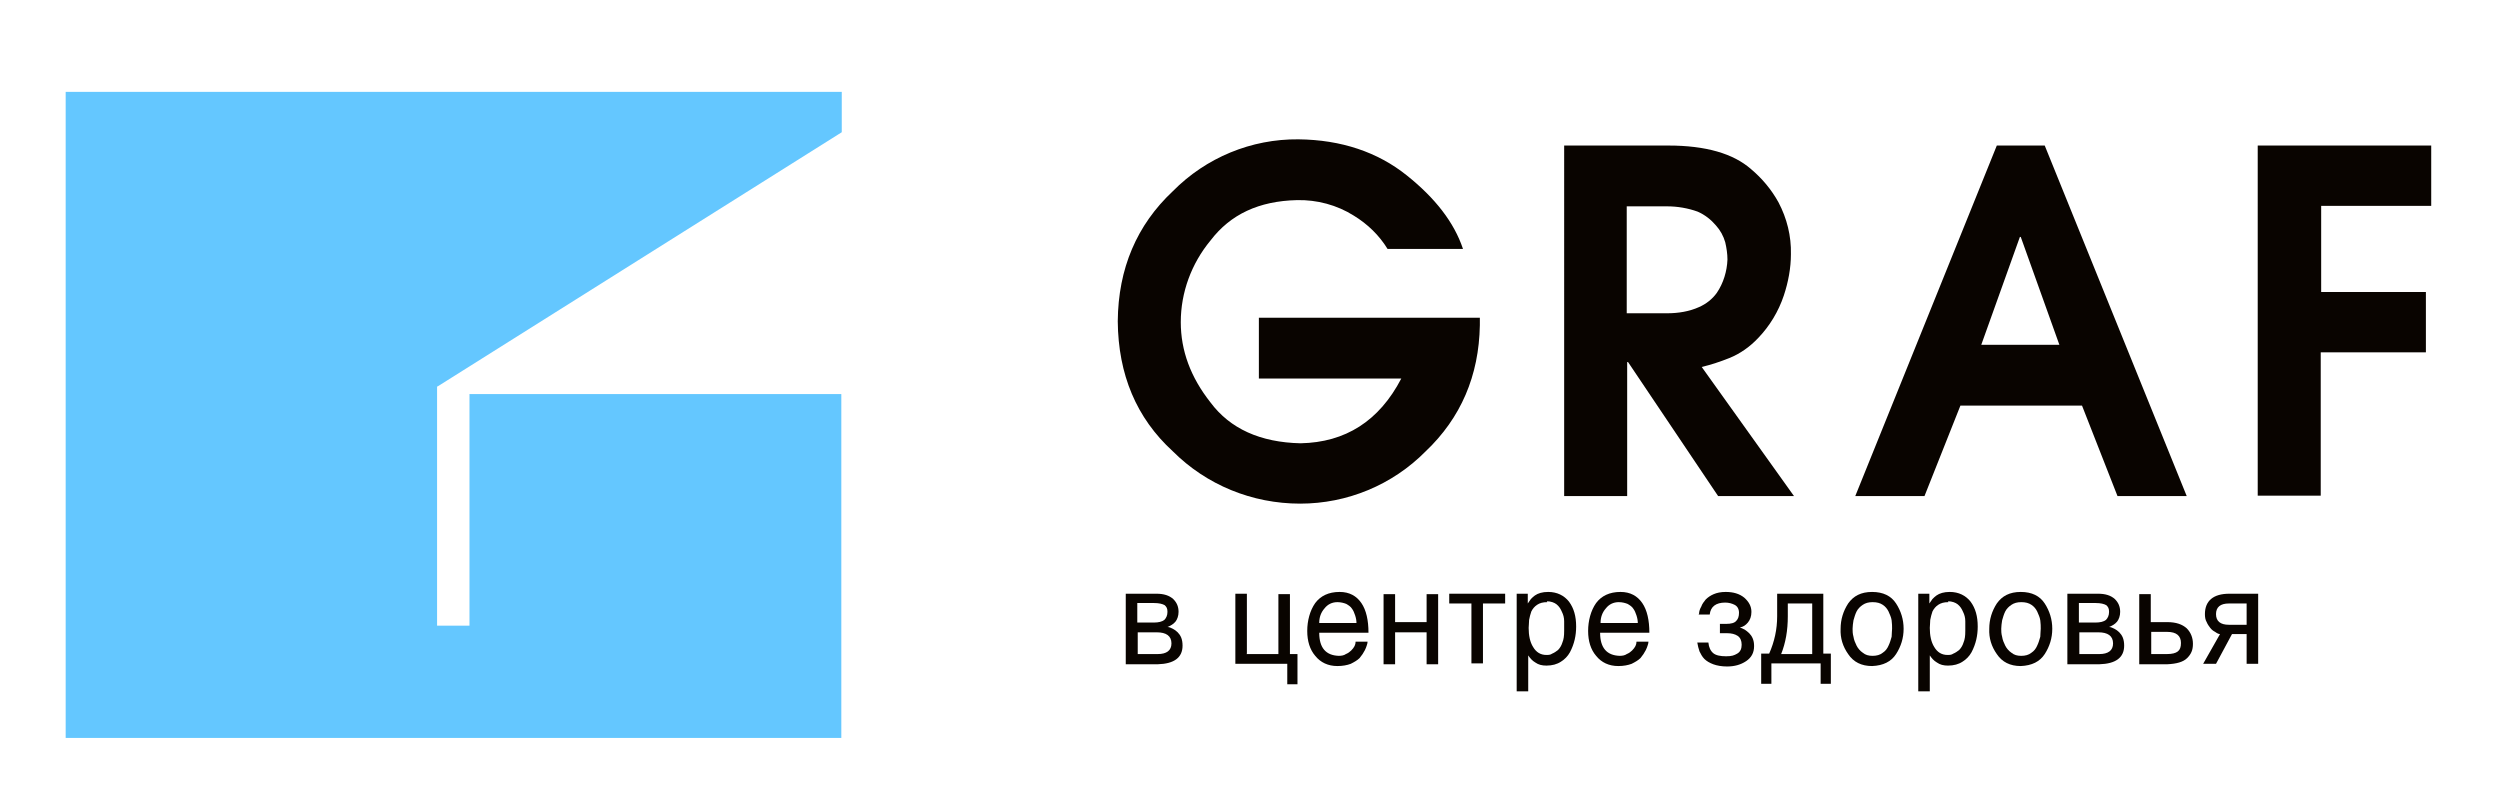 <?xml version="1.0" encoding="UTF-8"?> <svg xmlns="http://www.w3.org/2000/svg" version="1.1" viewBox="0 0 563.4 183.1"><defs><style> .cls-1 { fill: #090400; } .cls-2 { fill: #64c7ff; } </style></defs><g><g id="_Слой_1" data-name="Слой_1"><path class="cls-2" d="M98.5,87.1v53.9h7.3v-52.2h83.8v77.5H14.8V20.7h174.9v9.1h0l-91.1,57.3Z"></path><g><g><path class="cls-1" d="M283.6,71.6h49.9v1.7c-.2,11.4-4.3,20.9-12.2,28.4-7.5,7.6-17.7,11.8-28.3,11.8-10.8,0-21.1-4.2-28.7-11.8-8.2-7.5-12.3-17.3-12.4-29.3.1-11.9,4.3-21.7,12.4-29.3,7.5-7.6,17.7-11.8,28.3-11.7,9.7.1,17.9,2.9,24.4,8.1,6.4,5.1,10.7,10.6,12.7,16.6h-17c-1.9-3.1-4.5-5.6-7.6-7.5-3.8-2.4-8.3-3.6-12.8-3.5-8.6.2-15,3.2-19.5,9.1-4.3,5.2-6.7,11.7-6.7,18.4,0,6.4,2.2,12.4,6.7,18.1,4.4,5.9,11.2,9,20.3,9.2,10.1-.2,17.7-5,22.7-14.6h-32.1v-13.7Z"></path><path class="cls-1" d="M352.5,32.8h23.5c8.4,0,14.6,1.8,18.6,5.3,2.5,2.1,4.6,4.6,6.2,7.5,1.9,3.6,2.9,7.6,2.8,11.7,0,3.1-.6,6.3-1.6,9.3-1.2,3.6-3.2,6.9-5.8,9.6-1.8,1.9-4,3.5-6.5,4.5-2,.8-4.1,1.5-6.2,2l20.8,29.1h-17.1l-20.3-30.2h-.2v30.2h-14.2V32.8ZM366.6,70.6h9.1c2.5,0,5-.4,7.2-1.4,1.6-.7,3-1.8,4-3.2,1.5-2.2,2.3-4.9,2.4-7.5,0-1.3-.2-2.6-.5-3.9-.4-1.4-1.1-2.7-2.1-3.8-1.1-1.3-2.5-2.4-4.1-3.1-2.2-.8-4.6-1.2-6.9-1.2h-9.1v24.1Z"></path><path class="cls-1" d="M449.8,32.8h11l32,79h-15.6l-8-20.4h-27.4l-8.1,20.4h-15.6l31.9-79ZM446.5,77.7h17.6l-8.7-24.3h-.2l-8.7,24.3Z"></path><path class="cls-1" d="M508.9,32.8h39v13.6h-24.8v19.4h23.6v13.6h-23.7v32.3h-14.2V32.8Z"></path></g><g><path class="cls-1" d="M253.7,133.8h6.9c1.7,0,2.9.4,3.8,1.2.8.8,1.2,1.7,1.2,2.9,0,.9-.3,1.7-.7,2.2-.5.6-1.1.9-1.8,1.2.4,0,.8.2,1.2.4.4.2.8.5,1.1.8.3.3.6.7.8,1.2.2.5.3,1.1.3,1.8,0,2.7-1.9,4.1-5.6,4.2h-7.2v-15.8ZM256.3,140.3h3.7c1.1,0,1.9-.2,2.4-.6.4-.4.7-1,.7-1.8s-.2-1.1-.6-1.5c-.5-.3-1.3-.5-2.4-.5h-3.8v4.3ZM256.3,147.4h4.6c2,0,3.1-.8,3.1-2.4,0-1.7-1.2-2.5-3.3-2.5h-4.3v4.9Z"></path><path class="cls-1" d="M280.9,147.4h7.2v-13.5h2.6v13.5h1.7v6.8h-2.3v-4.6h-11.7v-15.8h2.6v13.5Z"></path><path class="cls-1" d="M308.2,144.6c0,.3-.1.6-.2.9-.1.3-.2.6-.4,1-.3.6-.7,1.2-1.2,1.8-.5.5-1.2.9-2,1.3-.8.3-1.8.5-3,.5-2.1,0-3.8-.8-5-2.3-1.2-1.4-1.8-3.3-1.8-5.6s.6-4.6,1.8-6.3c1.2-1.6,3-2.5,5.5-2.5,2.2,0,3.8.9,4.9,2.5,1.1,1.6,1.6,3.9,1.6,6.7h-11.1c0,3.4,1.5,5.1,4.4,5.2.6,0,1.2-.1,1.6-.4.5-.2.9-.5,1.2-.8.7-.7,1-1.3,1-2h2.6ZM305.7,140.5c0-.6-.1-1.2-.3-1.8-.2-.6-.4-1.1-.7-1.5-.3-.5-.8-.8-1.3-1.1-.5-.2-1.2-.4-2-.4-1.2,0-2.2.5-2.9,1.4-.8.9-1.2,2-1.2,3.3h8.5Z"></path><path class="cls-1" d="M314.4,140.2h7.1v-6.3h2.6v15.8h-2.6v-7.2h-7.1v7.2h-2.6v-15.8h2.6v6.3Z"></path><path class="cls-1" d="M339.2,133.8v2.2h-5v13.5h-2.6v-13.5h-5v-2.2h12.6Z"></path><path class="cls-1" d="M341.9,133.8h2.4v2.2c.2-.3.5-.7.7-1,.3-.3.6-.6.9-.8.7-.5,1.7-.8,3-.8,2,0,3.6.8,4.7,2.2,1.1,1.5,1.6,3.3,1.6,5.6,0,2-.4,3.9-1.4,5.8-.5.9-1.2,1.6-2,2.1-.9.6-2,.9-3.3.9-1,0-1.8-.2-2.5-.7-.7-.4-1.2-1-1.6-1.6v8.1h-2.6v-22ZM348.7,135.7c-1,0-1.7.2-2.3.6-.6.4-1,.9-1.3,1.5-.2.6-.4,1.3-.5,1.9,0,.7-.1,1.3-.1,1.8,0,1.7.3,3.2,1,4.3.7,1.2,1.7,1.8,3,1.8.4,0,.9,0,1.3-.3.5-.2.9-.5,1.3-.8.4-.4.8-1,1-1.7.3-.7.4-1.5.4-2.6s0-1.4,0-2.2c0-.8-.2-1.5-.5-2.1-.3-.7-.6-1.2-1.2-1.7-.5-.4-1.3-.7-2.2-.7Z"></path><path class="cls-1" d="M371.5,144.6c0,.3-.1.6-.2.9-.1.3-.2.6-.4,1-.3.6-.7,1.2-1.2,1.8-.5.5-1.2.9-2,1.3-.8.3-1.8.5-3,.5-2.1,0-3.8-.8-5-2.3-1.2-1.4-1.8-3.3-1.8-5.6s.6-4.6,1.8-6.3c1.2-1.6,3-2.5,5.5-2.5,2.2,0,3.8.9,4.9,2.5,1.1,1.6,1.6,3.9,1.6,6.7h-11.1c0,3.4,1.5,5.1,4.4,5.2.6,0,1.2-.1,1.6-.4.5-.2.9-.5,1.2-.8.7-.7,1-1.3,1-2h2.6ZM369.1,140.5c0-.6-.1-1.2-.3-1.8-.2-.6-.4-1.1-.7-1.5-.3-.5-.8-.8-1.3-1.1-.5-.2-1.2-.4-2-.4-1.2,0-2.2.5-2.9,1.4-.8.9-1.2,2-1.2,3.3h8.5Z"></path><path class="cls-1" d="M382.9,138.3c0-.5.2-1.1.5-1.6.2-.6.6-1.1,1-1.6.5-.5,1.1-.9,1.8-1.2.7-.3,1.6-.5,2.7-.5,1.7,0,3.1.4,4.2,1.3,1,.9,1.6,1.9,1.6,3.2,0,1-.3,1.8-.8,2.4-.5.6-1.1,1-1.8,1.1.3.1.7.3,1.1.5.3.2.7.5,1,.8.3.3.6.7.8,1.2.2.5.3,1,.3,1.7,0,1.5-.6,2.6-1.8,3.4-1.2.8-2.6,1.2-4.3,1.2-1.2,0-2.3-.2-3.1-.5-.8-.3-1.5-.7-2-1.2-.5-.5-.8-1.1-1.1-1.7-.2-.6-.4-1.3-.5-2h2.5c.1,1.1.5,1.9,1.1,2.4.6.5,1.6.7,2.9.7s1.8-.2,2.5-.6c.7-.4,1-1.1,1-2,0-.9-.3-1.6-.9-2-.6-.4-1.4-.6-2.4-.6h-1.6v-2.1h1.4c1.1,0,1.9-.2,2.3-.7.4-.4.6-1,.6-1.8,0-.9-.4-1.5-1-1.8-.6-.3-1.3-.5-2.1-.5-2.1,0-3.3.9-3.5,2.7h-2.5Z"></path><path class="cls-1" d="M410.9,133.8v13.5h1.7v6.8s-2.3,0-2.3,0v-4.6h-11.1v4.6h-2.3v-6.8h1.8c1.2-2.7,1.8-5.5,1.8-8.4v-5.1h10.5ZM408.4,136h-5.5v2.9c0,3.2-.5,6-1.5,8.5h7v-11.3Z"></path><path class="cls-1" d="M414.8,141.7c0-2.1.6-4,1.7-5.7,1.2-1.7,2.9-2.6,5.4-2.6,2.5,0,4.3.9,5.4,2.6,1.1,1.7,1.7,3.6,1.7,5.7s-.6,4-1.7,5.7c-1.1,1.7-2.9,2.6-5.4,2.7-2.4,0-4.2-.9-5.4-2.7-1.2-1.7-1.8-3.6-1.7-5.7ZM417.5,141.7c0,.5,0,1.1.2,1.8.1.7.4,1.4.7,2,.3.6.8,1.2,1.4,1.6.6.5,1.3.7,2.2.7s1.7-.2,2.3-.7c.6-.4,1-.9,1.3-1.6.3-.6.5-1.3.7-2,0-.7.1-1.3.1-1.8s0-1.2-.1-1.9c-.1-.7-.4-1.3-.7-2-.3-.6-.7-1.1-1.3-1.5-.6-.4-1.3-.6-2.3-.6-.9,0-1.6.2-2.2.6-.6.4-1.1.9-1.4,1.5-.3.6-.5,1.3-.7,2-.1.7-.2,1.3-.2,1.9Z"></path><path class="cls-1" d="M432.4,133.8h2.4v2.2c.2-.3.5-.7.7-1,.3-.3.6-.6.9-.8.7-.5,1.7-.8,3-.8,2,0,3.6.8,4.7,2.2,1.1,1.5,1.6,3.3,1.6,5.6,0,2-.4,3.9-1.4,5.8-.5.9-1.2,1.6-2,2.1-.9.6-2,.9-3.3.9-1,0-1.8-.2-2.5-.7-.7-.4-1.2-1-1.6-1.6v8.1h-2.6v-22ZM439.1,135.7c-1,0-1.7.2-2.3.6-.6.4-1,.9-1.3,1.5-.2.6-.4,1.3-.5,1.9,0,.7-.1,1.3-.1,1.8,0,1.7.3,3.2,1,4.3.7,1.2,1.7,1.8,3,1.8.4,0,.9,0,1.3-.3.5-.2.9-.5,1.3-.8.4-.4.8-1,1-1.7.3-.7.4-1.5.4-2.6s0-1.4,0-2.2c0-.8-.2-1.5-.5-2.1-.3-.7-.6-1.2-1.2-1.7-.5-.4-1.3-.7-2.2-.7Z"></path><path class="cls-1" d="M448.3,141.7c0-2.1.6-4,1.7-5.7,1.2-1.7,2.9-2.6,5.4-2.6,2.5,0,4.3.9,5.4,2.6,1.1,1.7,1.7,3.6,1.7,5.7s-.6,4-1.7,5.7c-1.1,1.7-2.9,2.6-5.4,2.7-2.4,0-4.2-.9-5.4-2.7-1.2-1.7-1.8-3.6-1.7-5.7ZM451,141.7c0,.5,0,1.1.2,1.8.1.7.4,1.4.7,2,.3.6.8,1.2,1.4,1.6.6.5,1.3.7,2.2.7s1.7-.2,2.3-.7c.6-.4,1-.9,1.3-1.6.3-.6.5-1.3.7-2,0-.7.1-1.3.1-1.8s0-1.2-.1-1.9c-.1-.7-.4-1.3-.7-2-.3-.6-.7-1.1-1.3-1.5-.6-.4-1.3-.6-2.3-.6-.9,0-1.6.2-2.2.6-.6.4-1.1.9-1.4,1.5-.3.6-.5,1.3-.7,2-.1.7-.2,1.3-.2,1.9Z"></path><path class="cls-1" d="M465.9,133.8h6.9c1.7,0,2.9.4,3.8,1.2.8.8,1.2,1.7,1.2,2.9,0,.9-.3,1.7-.7,2.2-.5.6-1.1.9-1.8,1.2.4,0,.8.2,1.2.4.4.2.8.5,1.1.8.3.3.6.7.8,1.2.2.5.3,1.1.3,1.8,0,2.7-1.9,4.1-5.6,4.2h-7.2v-15.8ZM468.5,140.3h3.7c1.1,0,1.9-.2,2.4-.6.4-.4.7-1,.7-1.8s-.2-1.1-.6-1.5c-.5-.3-1.3-.5-2.4-.5h-3.8v4.3ZM468.5,147.4h4.6c2,0,3.1-.8,3.1-2.4,0-1.7-1.2-2.5-3.3-2.5h-4.3v4.9Z"></path><path class="cls-1" d="M484.7,140.2h3.7c2,0,3.4.5,4.4,1.4.9.9,1.4,2.1,1.4,3.5s-.4,2.3-1.3,3.2c-.9.9-2.4,1.3-4.5,1.4h-6.3v-15.8h2.6v6.3ZM484.7,147.4h3.6c1.2,0,2-.2,2.5-.6.5-.4.7-1,.7-1.9,0-1.6-1-2.5-3.1-2.5h-3.6v5Z"></path><path class="cls-1" d="M508.9,149.6h-2.6v-6.7h-3.3l-3.6,6.7h-2.9l3.8-6.7c-.3,0-.7-.2-1.1-.5-.4-.2-.8-.5-1.1-.9-.3-.4-.6-.8-.8-1.3-.3-.5-.4-1.1-.4-1.8,0-3,1.9-4.6,5.5-4.6h6.5v15.8ZM506.3,136h-4c-1.9,0-2.9.8-2.9,2.4s1,2.4,2.9,2.4h4v-4.8Z"></path></g></g></g></g></svg> 